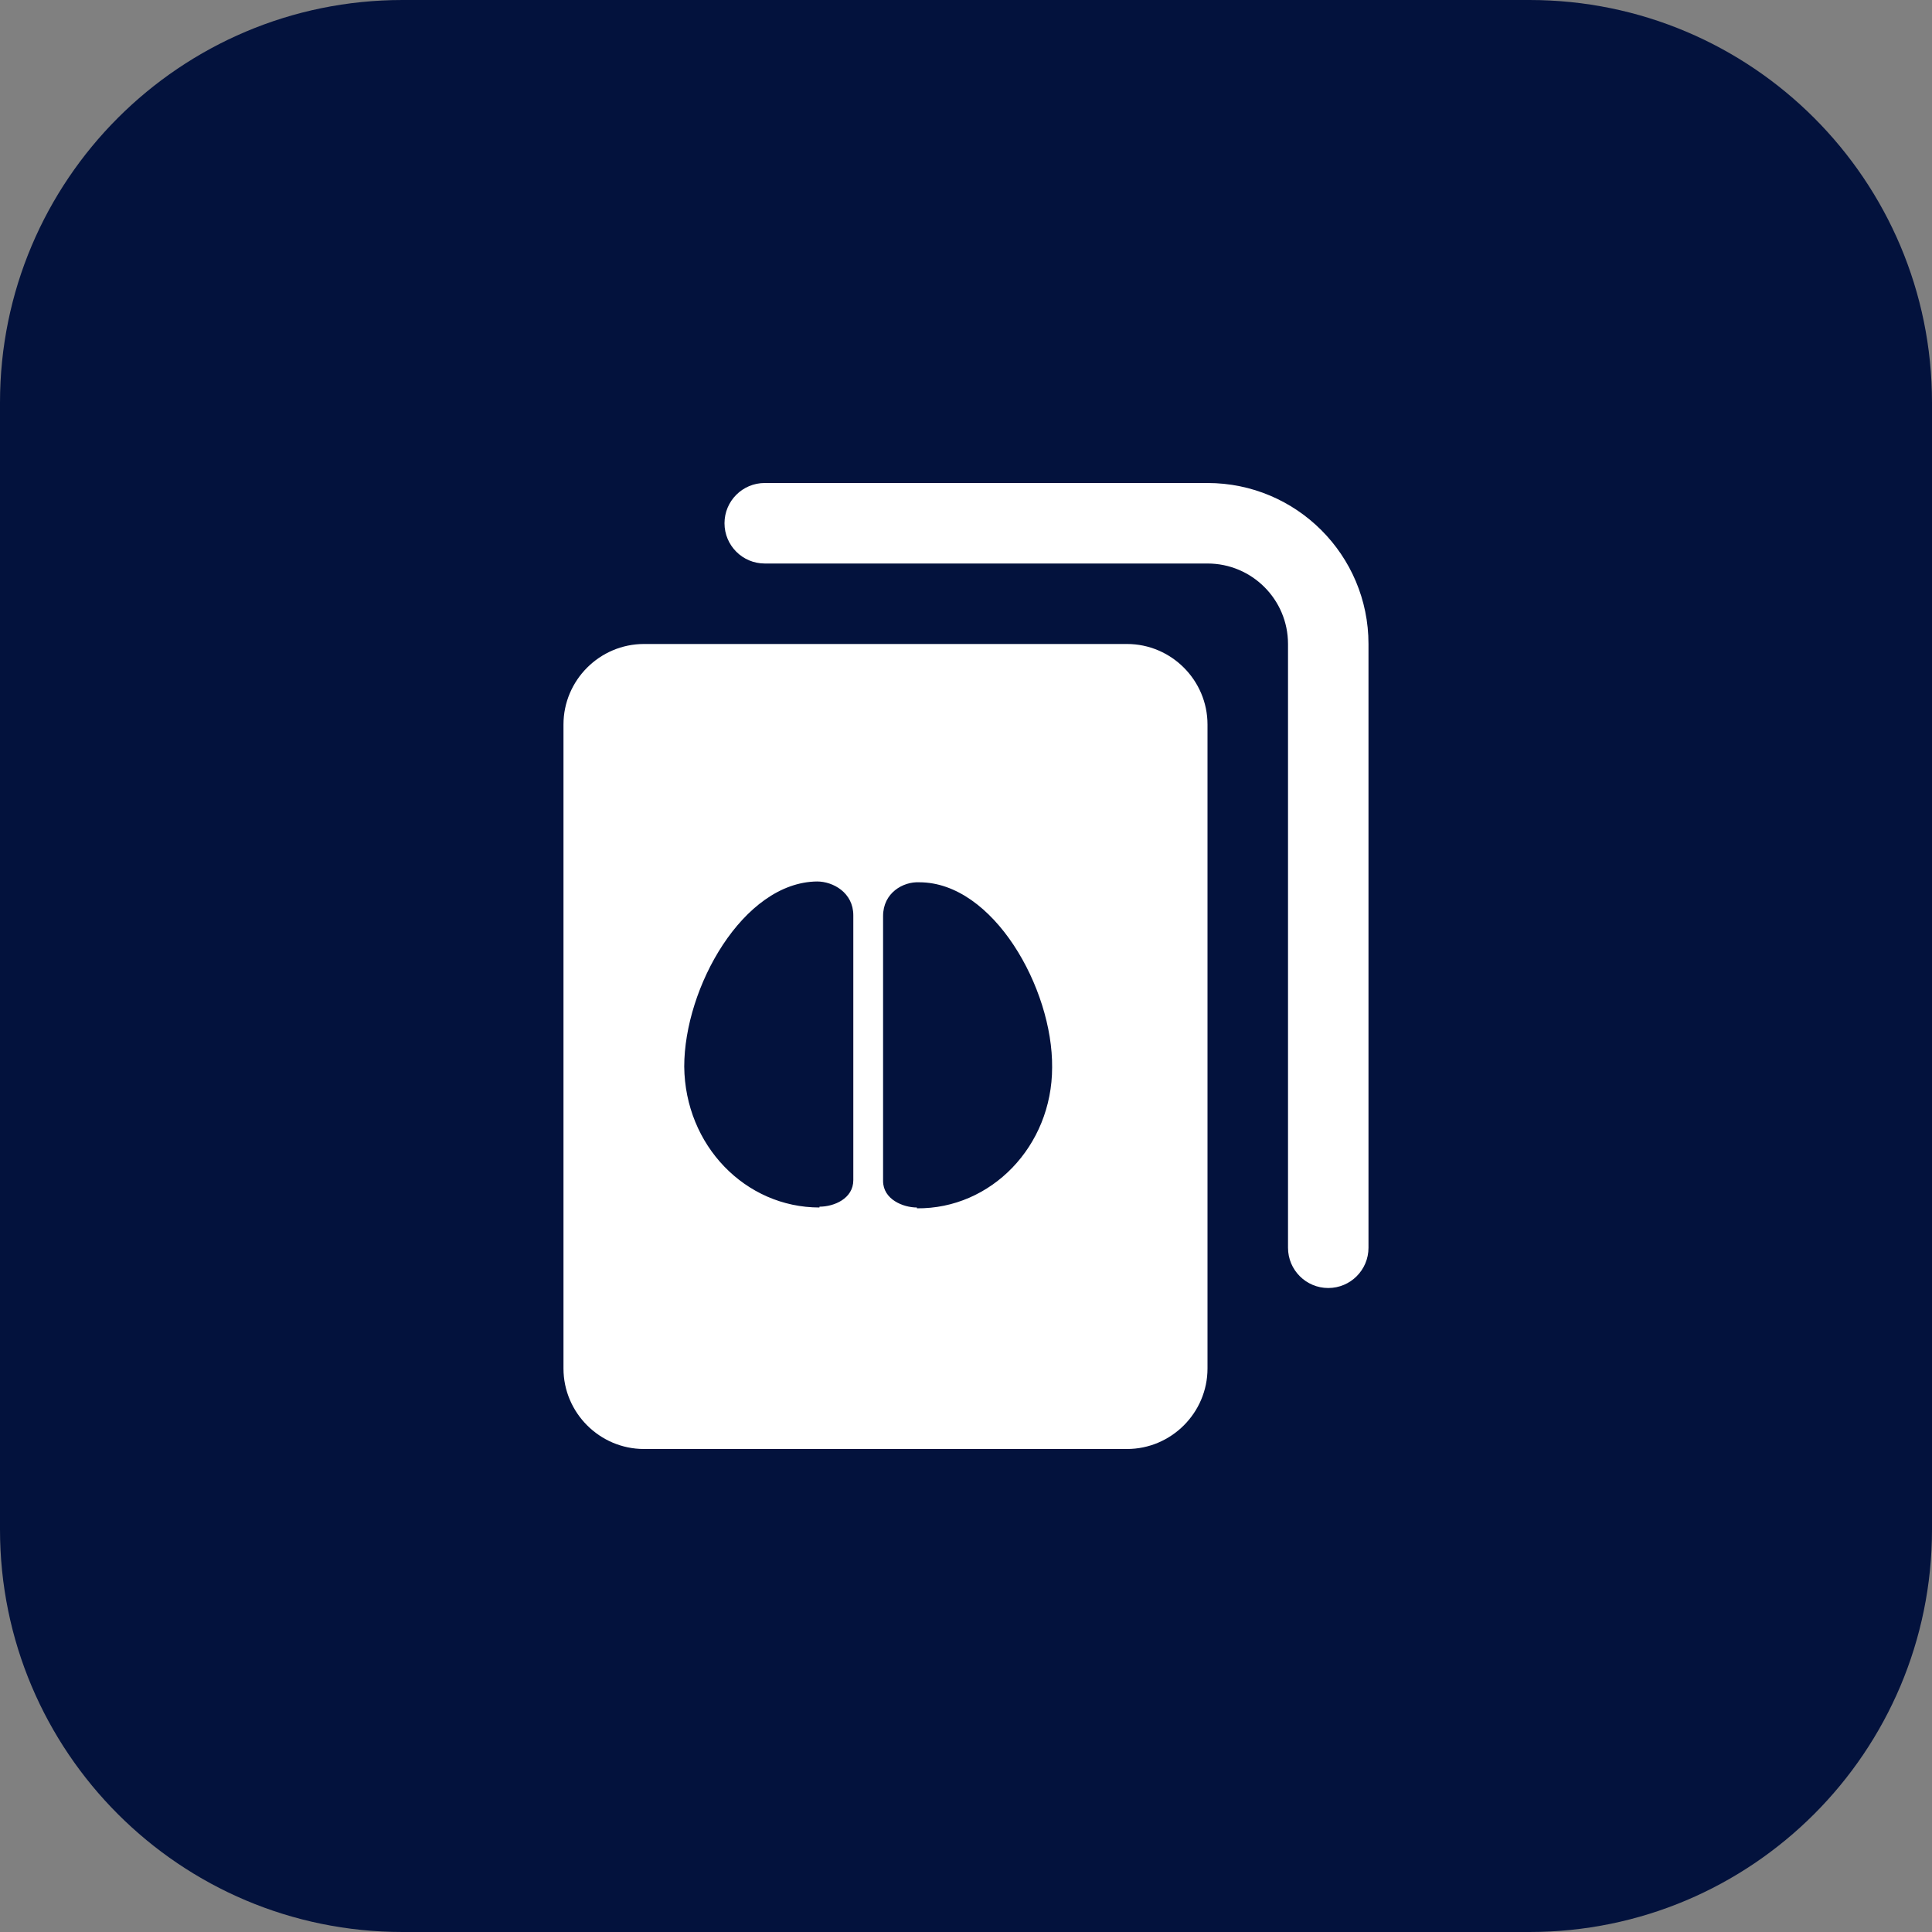 <svg width="64" height="64" viewBox="0 0 64 64" fill="none" xmlns="http://www.w3.org/2000/svg">
<rect x="0" y="0" width="64" height="64" fill="#808080" stroke="none"/>
<g clip-path="url(#clip0_4369_118)">
<path d="M50.667 0H13.333C5.97 0 0 5.97 0 13.333V50.667C0 58.031 5.97 64 13.333 64H50.667C58.031 64 64 58.031 64 50.667V13.333C64 5.97 58.031 0 50.667 0Z" fill="#03123D"/>
<path d="M37.333 21.333H21.333C19.866 21.333 18.666 22.533 18.666 24V45.333C18.666 46.8 19.866 48 21.333 48H37.333C38.8 48 40 46.8 40 45.333V24C40 22.533 38.8 21.333 37.333 21.333ZM27.146 40C24.693 40 22.693 37.947 22.666 35.333C22.666 32.72 24.613 29.227 27.067 29.2C27.6 29.2 28.267 29.573 28.267 30.32C28.267 32.507 28.267 37.093 28.267 39.093C28.267 39.707 27.627 39.973 27.146 39.973V40ZM30.373 40C29.92 40 29.253 39.733 29.253 39.12C29.253 37.093 29.253 32.533 29.253 30.347C29.253 29.573 29.92 29.2 30.453 29.227C32.907 29.227 34.88 32.747 34.853 35.36C34.853 37.973 32.827 40.053 30.373 40.027V40Z" fill="white"/>
<path fill-rule="evenodd" clip-rule="evenodd" d="M24 17.333C24 16.597 24.597 16 25.333 16H40C42.946 16 45.333 18.388 45.333 21.333V41.333C45.333 42.07 44.736 42.667 44 42.667C43.264 42.667 42.667 42.07 42.667 41.333V21.333C42.667 19.86 41.473 18.667 40 18.667H25.333C24.597 18.667 24 18.07 24 17.333Z" fill="white"/>
</g>
<defs>
<clipPath id="clip0_4369_118">
<rect width="64" height="64" fill="white"/>
</clipPath>
</defs>
</svg>
